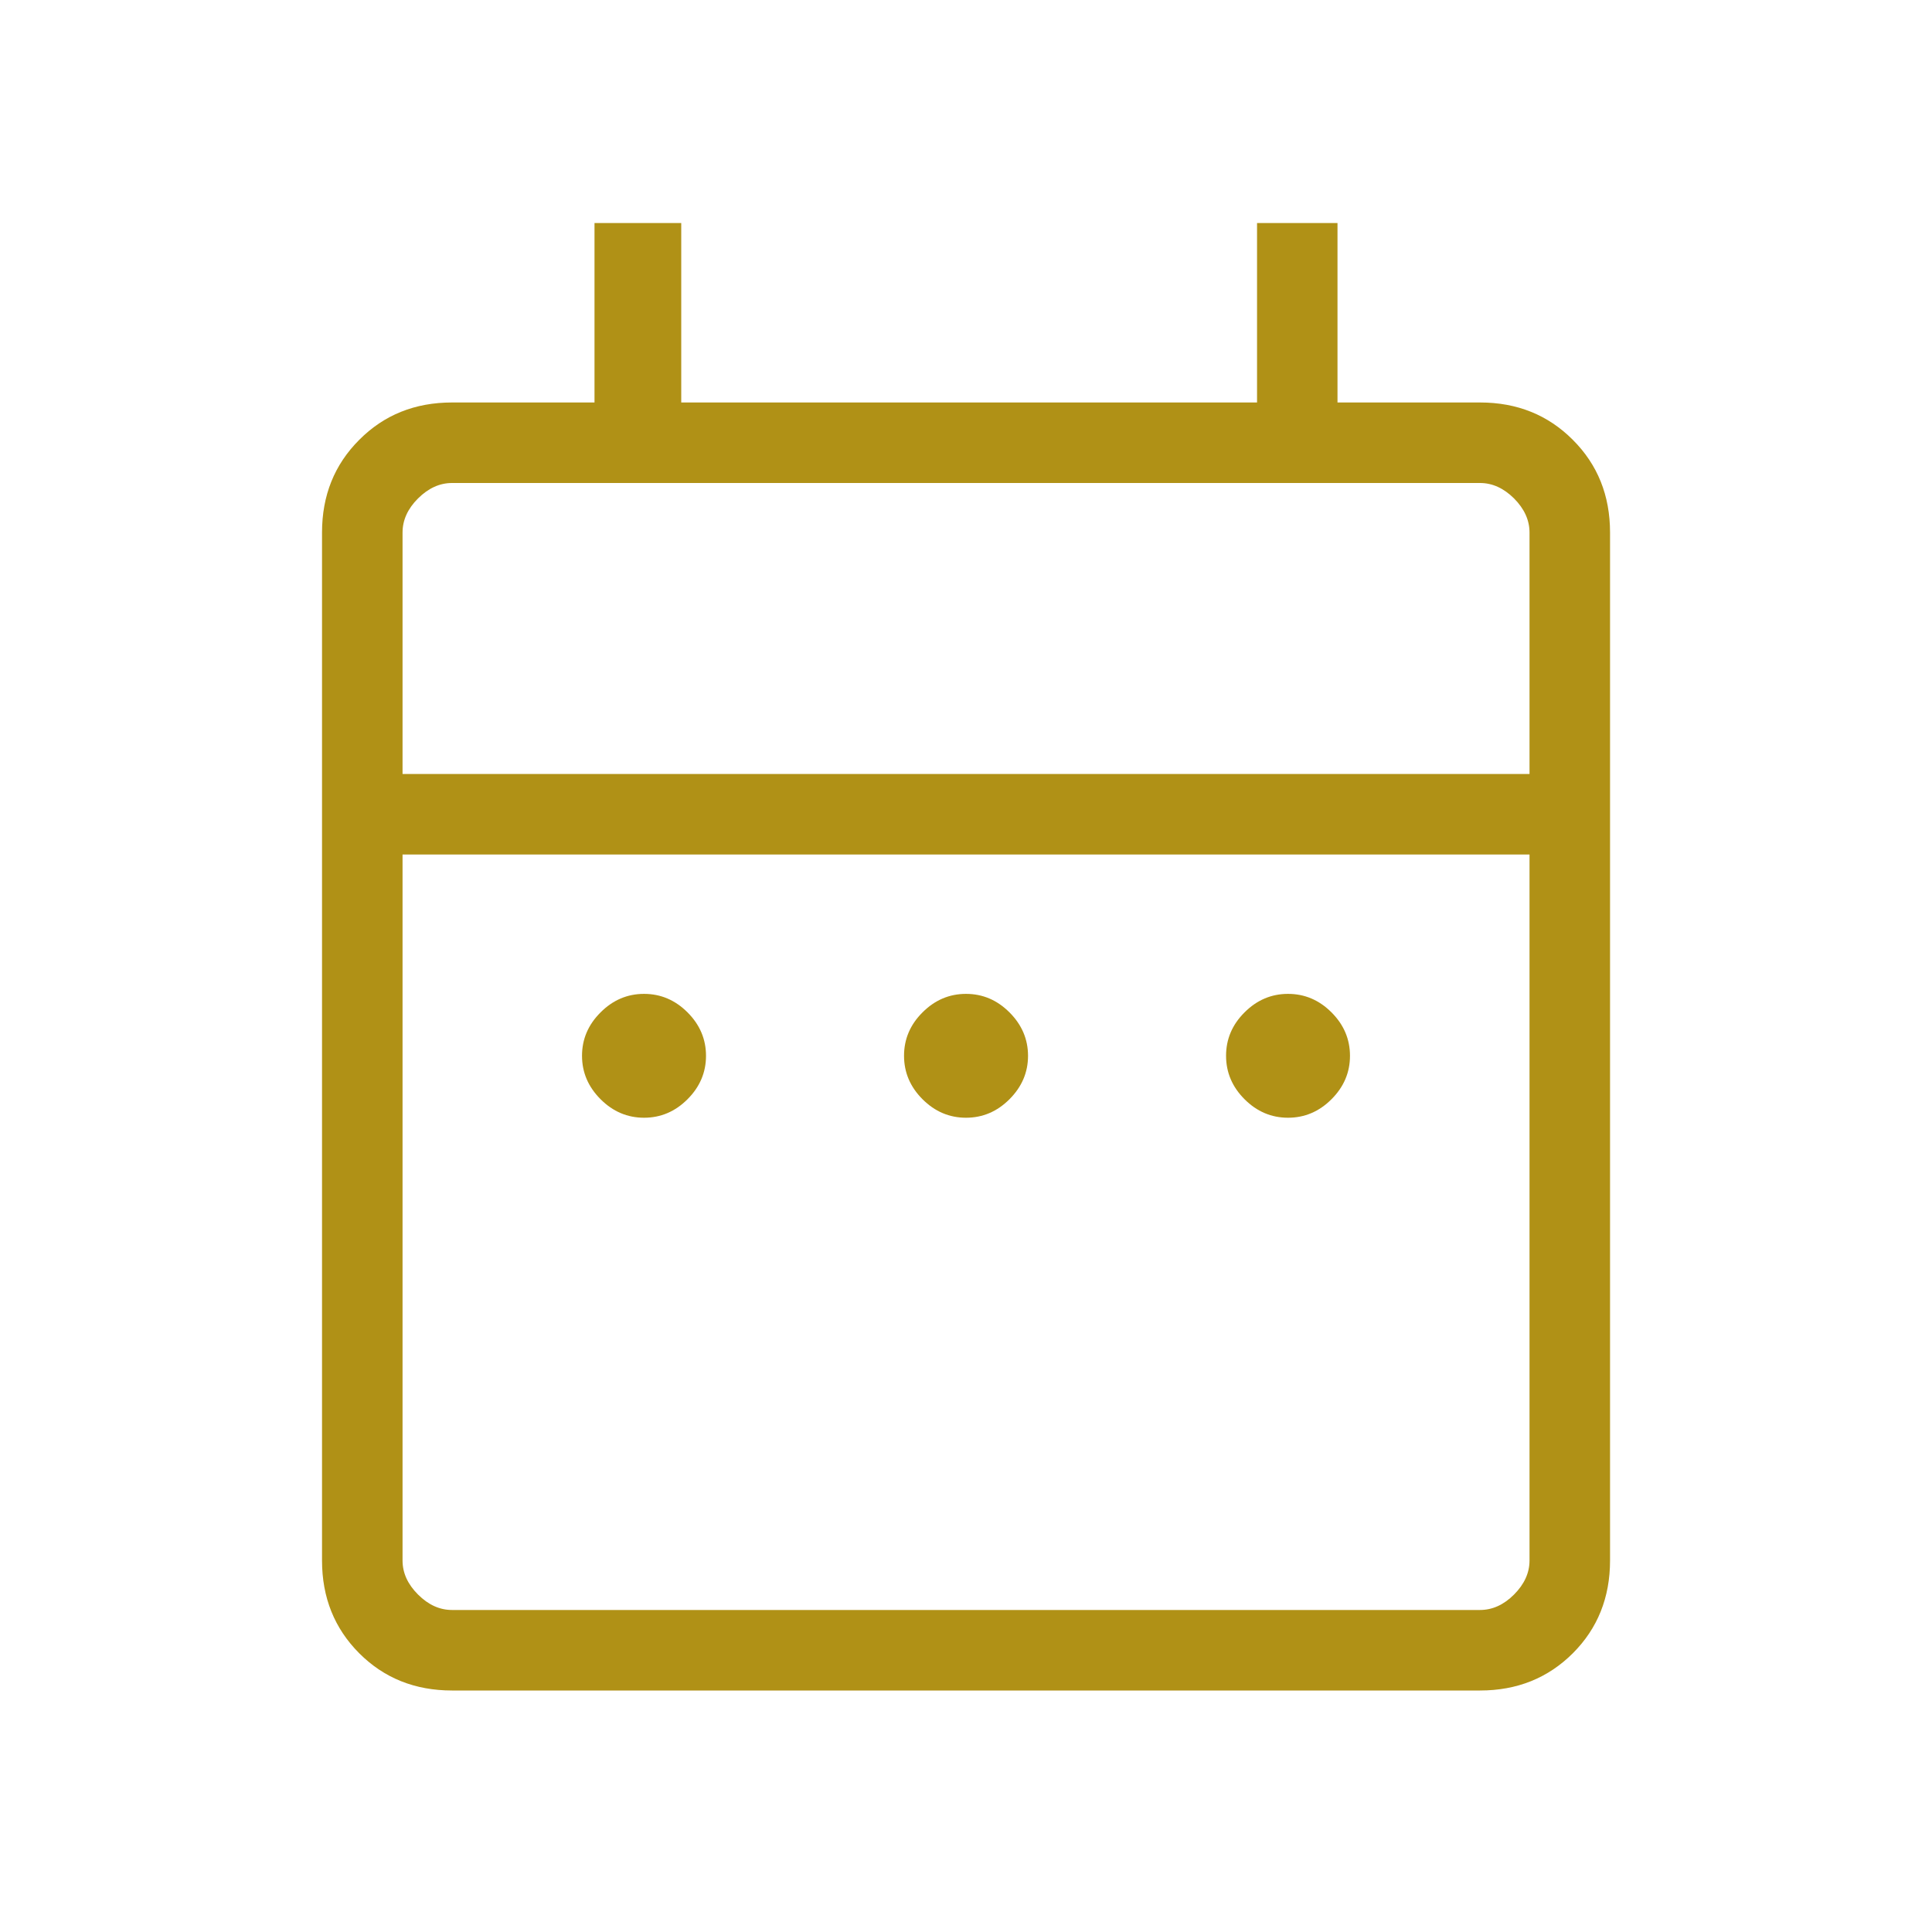 <svg width="28" height="28" viewBox="0 0 28 28" fill="none" xmlns="http://www.w3.org/2000/svg">
<path d="M9.334 16.199C9.093 16.199 8.883 16.11 8.704 15.931C8.525 15.752 8.435 15.542 8.435 15.301C8.435 15.06 8.525 14.85 8.704 14.672C8.883 14.493 9.093 14.404 9.334 14.404C9.575 14.404 9.785 14.493 9.964 14.672C10.143 14.851 10.232 15.061 10.232 15.302C10.232 15.542 10.143 15.752 9.964 15.931C9.785 16.11 9.575 16.199 9.334 16.199ZM14 16.199C13.759 16.199 13.549 16.11 13.37 15.931C13.191 15.752 13.102 15.542 13.102 15.301C13.102 15.06 13.191 14.85 13.37 14.672C13.549 14.493 13.759 14.404 14 14.404C14.241 14.404 14.451 14.493 14.63 14.672C14.809 14.851 14.899 15.061 14.899 15.302C14.899 15.542 14.809 15.752 14.63 15.931C14.451 16.11 14.241 16.199 14 16.199ZM18.667 16.199C18.426 16.199 18.216 16.11 18.037 15.931C17.858 15.752 17.769 15.542 17.769 15.301C17.769 15.06 17.858 14.85 18.037 14.672C18.216 14.493 18.426 14.404 18.667 14.404C18.908 14.404 19.118 14.493 19.297 14.672C19.476 14.851 19.565 15.061 19.565 15.302C19.565 15.542 19.476 15.752 19.297 15.931C19.118 16.11 18.908 16.199 18.667 16.199ZM6.551 24.5C6.014 24.5 5.566 24.32 5.207 23.961C4.847 23.601 4.667 23.152 4.667 22.616V7.718C4.667 7.181 4.847 6.733 5.207 6.374C5.566 6.013 6.014 5.833 6.551 5.833H8.616V3.232H9.873V5.833H18.218V3.232H19.384V5.833H21.45C21.986 5.833 22.434 6.013 22.794 6.374C23.154 6.733 23.334 7.181 23.334 7.718V22.616C23.334 23.152 23.154 23.601 22.795 23.96C22.434 24.32 21.986 24.5 21.45 24.5H6.551ZM6.551 23.333H21.45C21.628 23.333 21.793 23.259 21.943 23.109C22.092 22.959 22.167 22.795 22.167 22.616V12.384H5.834V22.616C5.834 22.795 5.908 22.959 6.058 23.109C6.208 23.259 6.372 23.333 6.551 23.333ZM5.834 11.217H22.167V7.718C22.167 7.539 22.092 7.374 21.943 7.224C21.793 7.075 21.628 7 21.45 7H6.551C6.372 7 6.208 7.075 6.058 7.224C5.908 7.374 5.834 7.539 5.834 7.718V11.217Z" fill="#B09116"/>
</svg>
